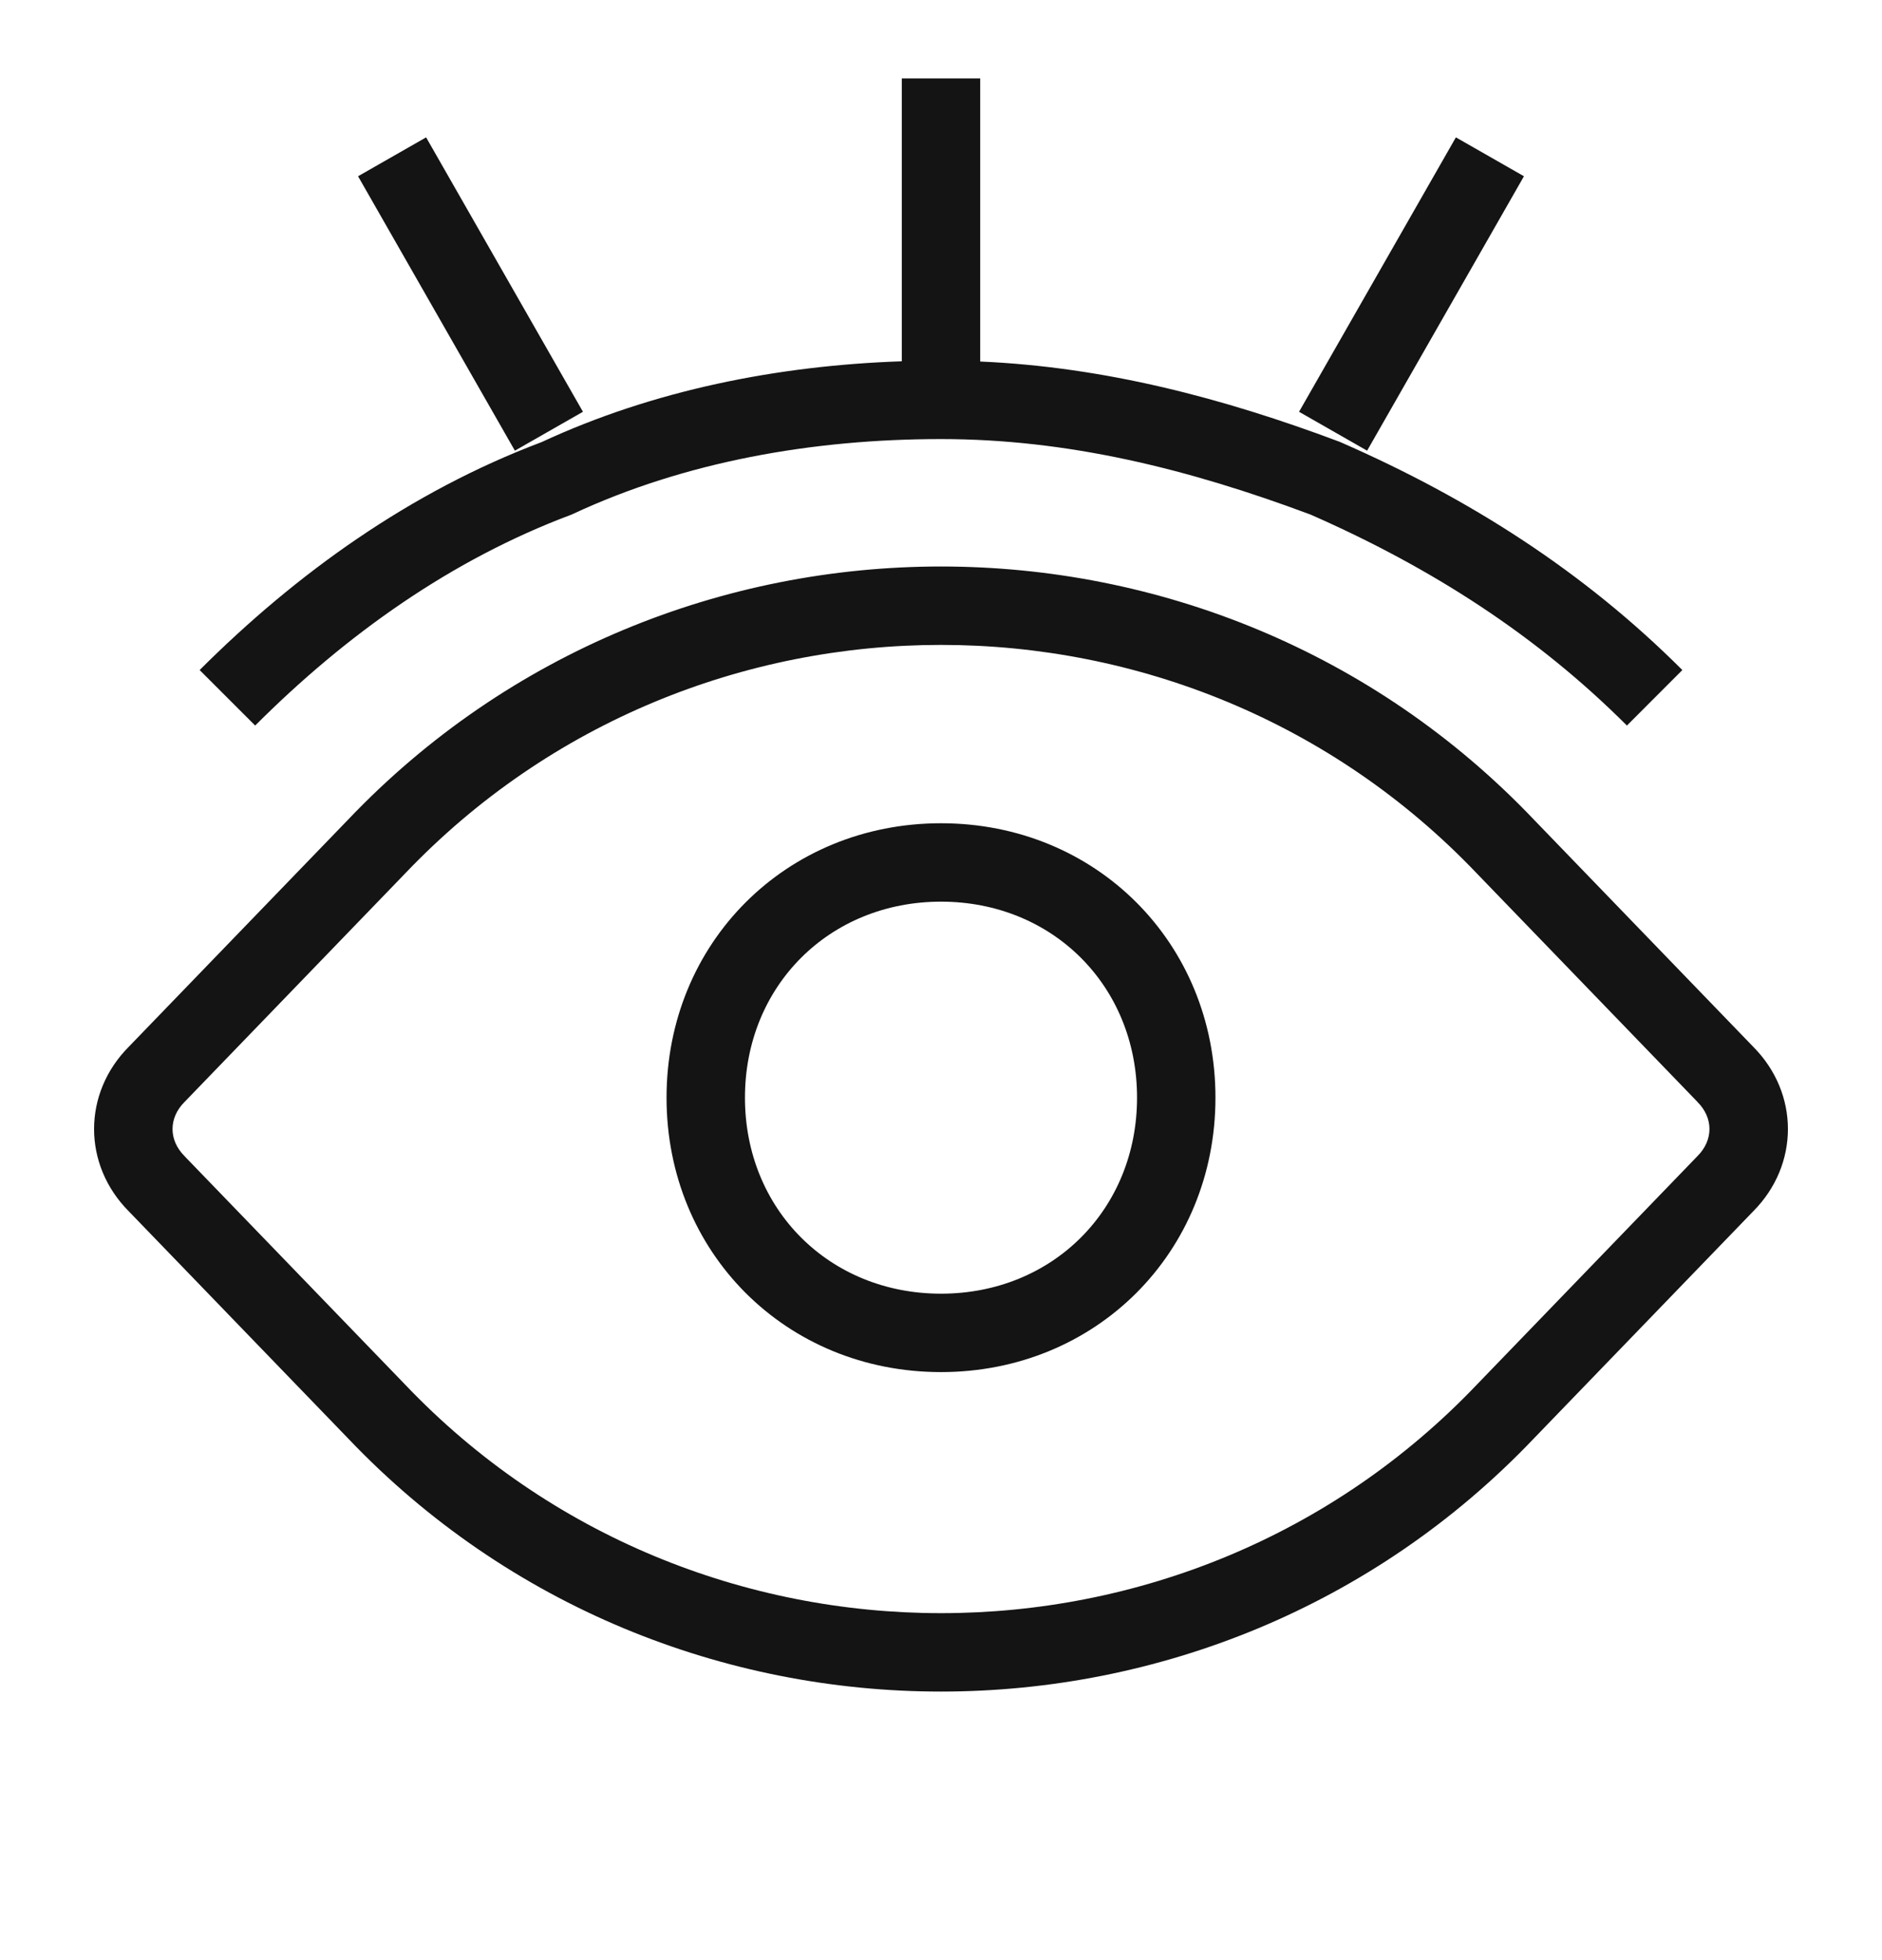 <svg width="24" height="25" viewBox="0 0 24 25" fill="none" xmlns="http://www.w3.org/2000/svg">
<path fill-rule="evenodd" clip-rule="evenodd" d="M11.5 4.608C9.916 4.662 8.332 4.977 6.906 5.639C5.233 6.27 3.78 7.313 2.546 8.546L3.254 9.254C4.415 8.092 5.757 7.138 7.276 6.568L7.294 6.561L7.311 6.553C8.731 5.891 10.356 5.6 12 5.6C13.616 5.6 15.15 5.979 16.712 6.563C18.259 7.242 19.601 8.108 20.747 9.254L21.454 8.546C20.203 7.295 18.748 6.363 17.1 5.642L17.088 5.637L17.076 5.632C15.596 5.077 14.093 4.681 12.5 4.611V1H11.5V4.608ZM5.434 1.752L7.434 5.252L6.566 5.748L4.566 2.248L5.434 1.752ZM19.434 2.248L17.434 5.748L16.566 5.252L18.566 1.752L19.434 2.248ZM19.561 10.454C19.561 10.454 19.562 10.455 19.562 10.455L22.357 13.35C22.948 13.944 22.948 14.856 22.357 15.45L19.562 18.345C19.562 18.345 19.561 18.346 19.561 18.346C15.464 22.651 8.536 22.651 4.439 18.346C4.439 18.346 4.438 18.345 4.438 18.345L1.643 15.45C1.052 14.856 1.052 13.944 1.643 13.35L4.438 10.455C4.438 10.455 4.439 10.454 4.439 10.454C8.536 6.149 15.464 6.149 19.561 10.454ZM18.838 11.145C15.135 7.252 8.865 7.252 5.162 11.145L5.16 11.147L2.354 14.054C2.149 14.258 2.149 14.542 2.354 14.746L2.36 14.753L5.162 17.655C8.865 21.548 15.135 21.548 18.838 17.655L18.84 17.653L21.646 14.746C21.851 14.542 21.851 14.258 21.646 14.054L21.64 14.047L18.84 11.147L18.838 11.145ZM12 11.5C10.576 11.5 9.5 12.576 9.5 14C9.5 15.424 10.576 16.5 12 16.5C13.424 16.5 14.5 15.424 14.5 14C14.5 12.576 13.424 11.5 12 11.5ZM8.5 14C8.5 12.024 10.024 10.5 12 10.5C13.976 10.5 15.5 12.024 15.5 14C15.5 15.976 13.976 17.5 12 17.5C10.024 17.5 8.5 15.976 8.5 14Z" fill="#141415"/>
</svg>
